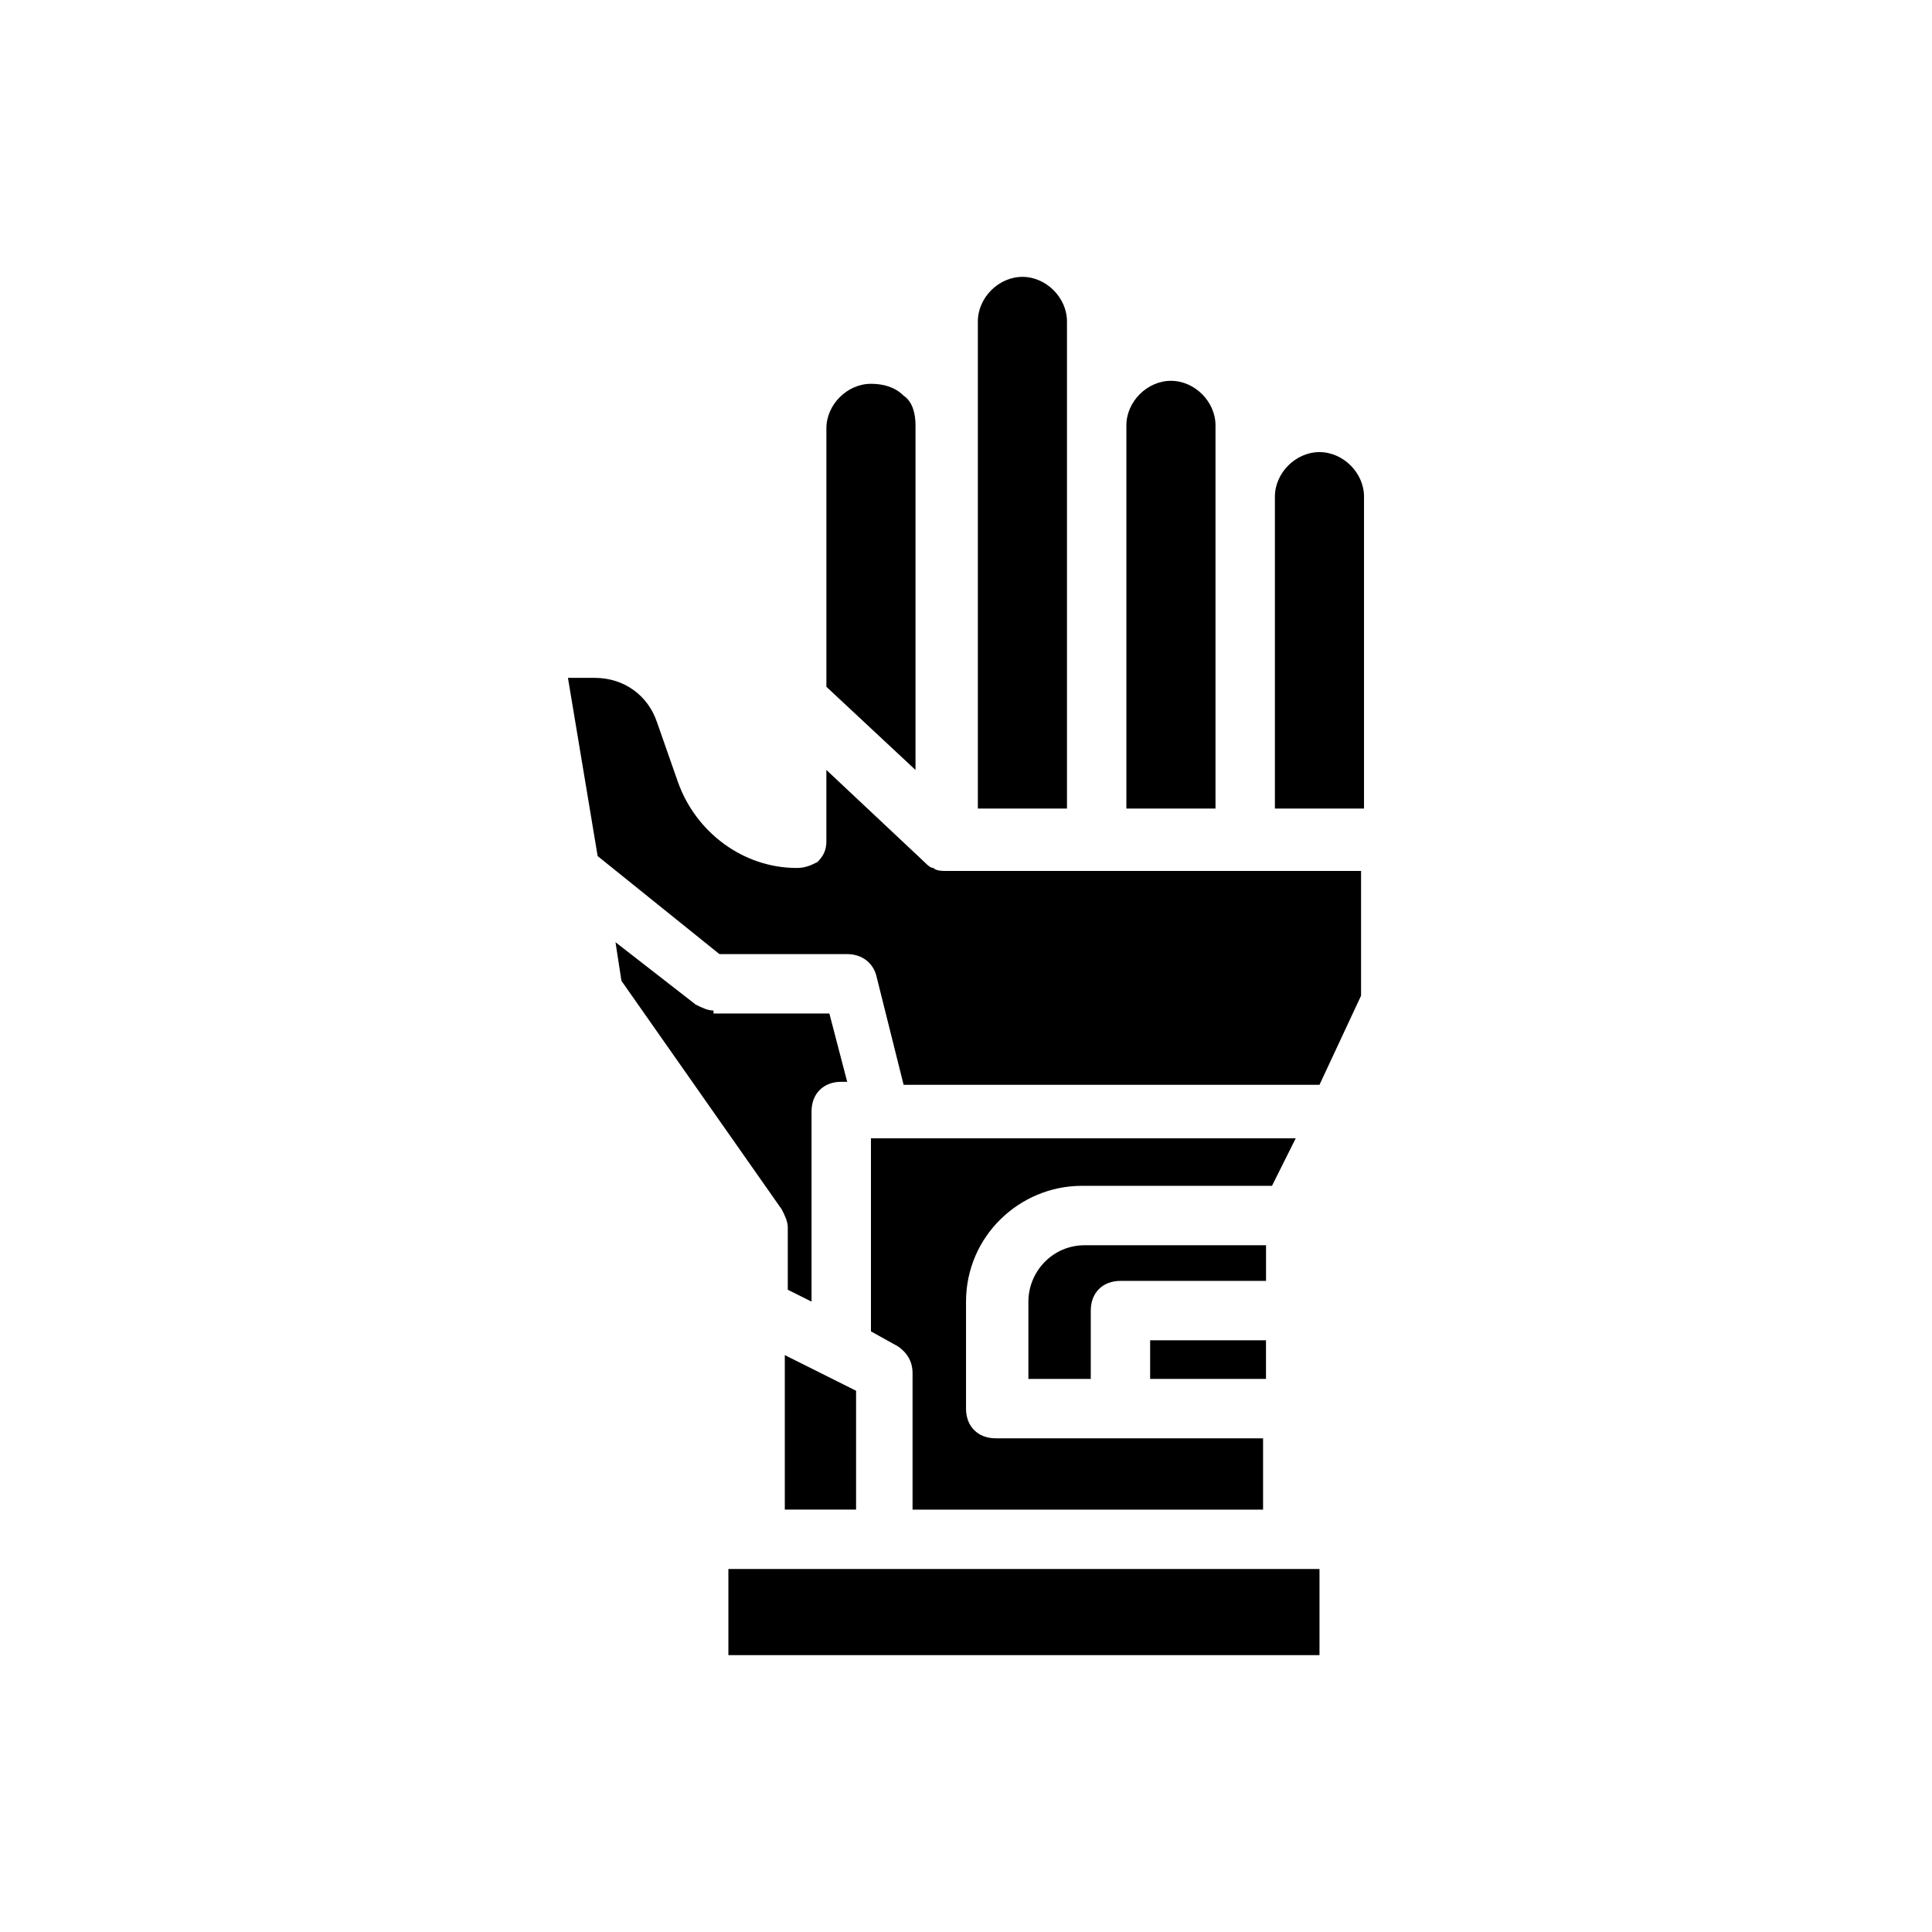 <?xml version="1.0" encoding="UTF-8"?>
<!-- Uploaded to: SVG Repo, www.svgrepo.com, Generator: SVG Repo Mixer Tools -->
<svg fill="#000000" width="800px" height="800px" version="1.1" viewBox="144 144 512 512" xmlns="http://www.w3.org/2000/svg">
 <g>
  <path d="m351.98 544.05h18.891v-31.484l-18.891-9.449z"/>
  <path d="m493.68 559.8h-156.65v22.828h156.65z"/>
  <path d="m487.38 445.66h-112.57v51.168l7.086 3.938c2.363 1.574 3.938 3.938 3.938 7.086v36.211h92.891v-18.895h-70.848c-4.723 0-7.871-3.148-7.871-7.871v-28.34c0-17.32 14.168-30.699 30.699-30.699h50.383z"/>
  <path d="m333.09 411.8c-1.574 0-3.148-0.789-4.723-1.574l-21.254-16.531 1.574 10.234 42.508 60.613c0.789 1.574 1.574 3.148 1.574 4.723v16.531l6.297 3.148v-50.383c0-4.723 3.148-7.871 7.871-7.871l1.578 0.004-4.723-18.105h-30.703z"/>
  <path d="m479.51 474h-48.02c-8.66 0-14.957 7.086-14.957 14.957v20.469h16.531v-18.105c0-4.723 3.148-7.871 7.871-7.871h38.574z"/>
  <path d="m448.8 499.19h30.699v10.234h-30.699z"/>
  <path d="m383.47 248.86c-2.363-2.363-5.512-3.148-8.66-3.148-6.297 0-11.809 5.512-11.809 11.809v68.488l23.617 22.043v-91.32c0-3.148-0.789-6.297-3.148-7.871z"/>
  <path d="m355.13 374.02c-14.168 0-26.766-9.445-31.488-22.828l-5.512-15.742c-2.363-7.086-8.66-11.809-16.531-11.809h-7.086l7.871 47.23 32.273 25.977h33.852c3.938 0 7.086 2.363 7.871 6.297l7.086 28.34h110.21l11.02-23.617v-33.062h-110.21c-0.789 0-2.363 0-3.148-0.789-0.789 0-1.574-0.789-2.363-1.574l-25.977-24.402v18.895c0 2.363-0.789 3.938-2.363 5.512-1.57 0.789-3.144 1.574-5.504 1.574z"/>
  <path d="m426.76 229.18c0-6.297-5.512-11.809-11.809-11.809s-11.809 5.512-11.809 11.809v129.1h23.617z"/>
  <path d="m466.12 256.73c0-6.297-5.512-11.809-11.809-11.809s-11.809 5.512-11.809 11.809v101.55h23.617z"/>
  <path d="m505.48 275.62c0-6.297-5.512-11.809-11.809-11.809s-11.809 5.512-11.809 11.809v82.656h23.617z"/>
 </g>
</svg>